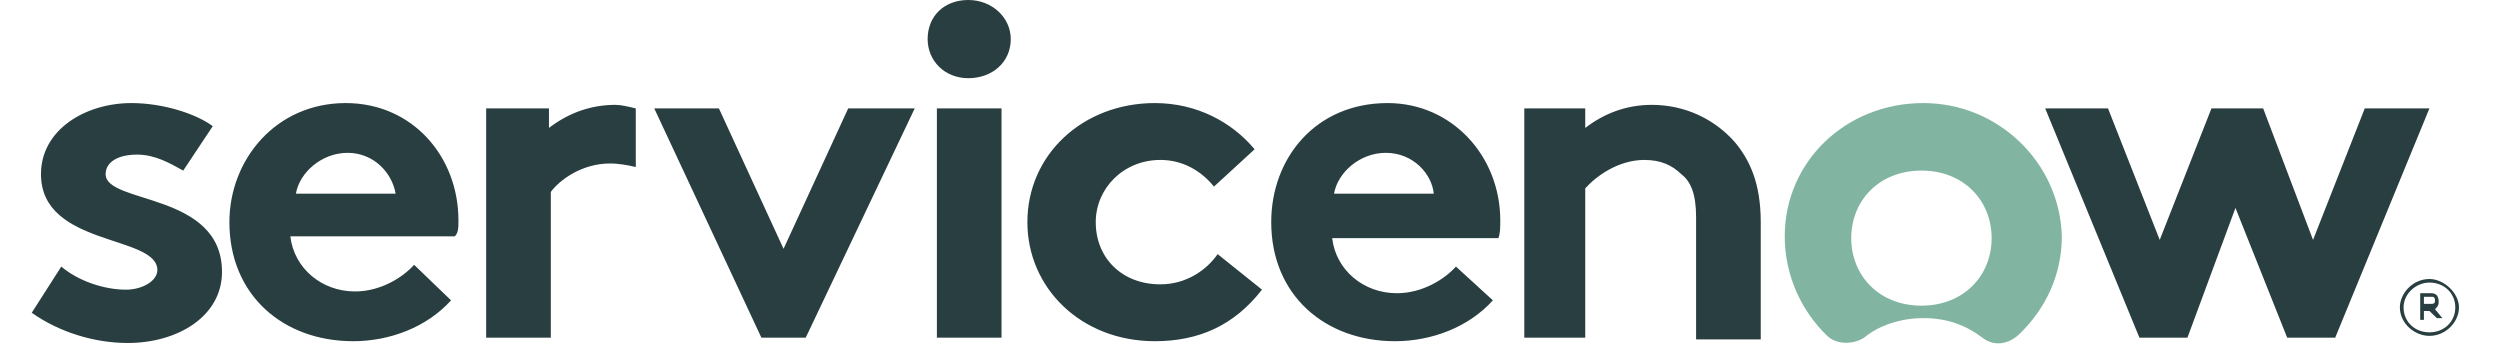 <svg width="202" height="28" viewBox="0 0 202 28" fill="none" xmlns="http://www.w3.org/2000/svg">
<path fill-rule="evenodd" clip-rule="evenodd" d="M49.729 8.472C47.64 8.472 45.849 9.19 44.356 10.338V8.759H39.281V27.282H44.505V15.508C45.252 14.503 47.043 13.21 49.281 13.21C50.028 13.21 50.774 13.354 51.371 13.497V8.759C50.774 8.615 50.177 8.472 49.729 8.472ZM4.953 21.538C6.296 22.687 8.385 23.405 10.177 23.405C11.52 23.405 12.714 22.687 12.714 21.826C12.714 18.954 3.311 19.959 3.311 14.072C3.311 10.482 6.893 8.328 10.624 8.328C13.162 8.328 15.848 9.19 17.192 10.195L14.803 13.785C13.759 13.21 12.565 12.492 11.072 12.492C9.579 12.492 8.535 13.067 8.535 14.072C8.535 16.513 17.938 15.508 17.938 21.969C17.938 25.559 14.356 27.713 10.326 27.713C7.639 27.713 4.803 26.851 2.564 25.272L4.953 21.538ZM37.042 17.805C37.042 12.636 33.311 8.328 27.938 8.328C22.266 8.328 18.535 12.923 18.535 17.949C18.535 23.836 22.863 27.569 28.535 27.569C31.52 27.569 34.505 26.421 36.445 24.267L33.46 21.395C32.565 22.4 30.774 23.549 28.684 23.549C25.998 23.549 23.759 21.682 23.46 19.097H36.744C37.042 18.81 37.042 18.38 37.042 17.805ZM23.908 15.651C24.206 13.928 25.998 12.349 28.087 12.349C30.177 12.349 31.669 13.928 31.968 15.651H23.908ZM63.311 20.103L68.535 8.759H73.909L65.103 27.282H61.52L52.864 8.759H58.087L63.311 20.103ZM78.237 0C80.177 0 81.67 1.436 81.67 3.159C81.67 5.026 80.177 6.318 78.237 6.318C76.297 6.318 74.953 4.882 74.953 3.159C74.953 1.292 76.297 0 78.237 0ZM75.7 8.759H80.924V27.282H75.7V8.759ZM101.969 23.405C99.73 26.277 96.894 27.569 93.312 27.569C87.341 27.569 83.013 23.262 83.013 17.949C83.013 12.492 87.491 8.328 93.312 8.328C96.745 8.328 99.581 9.908 101.372 12.062L98.088 15.077C97.043 13.785 95.551 12.923 93.76 12.923C90.774 12.923 88.536 15.22 88.536 17.949C88.536 20.82 90.625 22.974 93.76 22.974C95.849 22.974 97.491 21.826 98.386 20.533L101.969 23.405ZM120.625 24.267C118.685 26.421 115.7 27.569 112.715 27.569C107.043 27.569 102.715 23.836 102.715 17.949C102.715 12.78 106.297 8.328 112.118 8.328C117.342 8.328 121.222 12.636 121.222 17.805C121.222 18.38 121.222 18.81 121.073 19.241H107.64C107.939 21.826 110.178 23.692 112.864 23.692C114.954 23.692 116.745 22.544 117.64 21.538L120.625 24.267ZM115.849 15.651C115.7 14.072 114.207 12.349 111.969 12.349C109.879 12.349 108.088 13.928 107.79 15.651H115.849ZM123.163 27.282V8.759H128.088V10.338C129.581 9.19 131.372 8.472 133.461 8.472C136.148 8.472 138.536 9.621 140.178 11.487C141.372 12.923 142.268 14.79 142.268 17.949V27.426H137.044V17.518C137.044 15.651 136.596 14.646 135.85 14.072C135.103 13.354 134.208 12.923 132.864 12.923C130.775 12.923 128.984 14.215 128.088 15.22V27.282H123.163Z" fill="#293E40"/>
<path fill-rule="evenodd" clip-rule="evenodd" d="M155.401 8.328C149.132 8.328 144.207 13.067 144.207 19.097C144.207 22.256 145.55 25.128 147.64 27.138C148.386 27.856 149.729 27.856 150.625 27.282C151.819 26.277 153.61 25.703 155.401 25.703C157.342 25.703 158.834 26.277 160.177 27.282C161.073 28 162.267 27.856 163.162 26.995C165.252 24.985 166.595 22.256 166.595 19.097C166.446 13.21 161.521 8.328 155.401 8.328ZM155.252 24.697C151.819 24.697 149.58 22.256 149.58 19.241C149.58 16.226 151.819 13.784 155.252 13.784C158.685 13.784 160.924 16.226 160.924 19.241C160.924 22.256 158.685 24.697 155.252 24.697Z" fill="#81B5A1"/>
<path fill-rule="evenodd" clip-rule="evenodd" d="M176.745 27.282H172.864L165.252 8.759H170.327L174.506 19.384L178.685 8.759H182.864L186.894 19.384L191.073 8.759H196.297L188.685 27.282H184.804L180.625 16.8L176.745 27.282Z" fill="#293E40"/>
<path d="M196.299 25.128H195.851V25.846H195.553V23.692H196.448C196.896 23.692 197.045 23.98 197.045 24.41C197.045 24.698 196.896 24.841 196.747 24.985L197.344 25.703H196.896L196.299 25.128ZM195.851 24.554H196.448C196.747 24.554 196.747 24.41 196.747 24.267C196.747 23.98 196.598 23.98 196.448 23.98H195.851V24.554Z" fill="#293E40"/>
<path d="M196.298 22.831C197.492 22.831 198.388 23.693 198.388 24.841C198.388 25.99 197.492 26.852 196.298 26.852C195.104 26.852 194.209 25.99 194.209 24.841C194.209 23.693 195.253 22.831 196.298 22.831ZM196.298 22.544C194.955 22.544 193.91 23.693 193.91 24.841C193.91 26.134 195.104 27.139 196.298 27.139C197.642 27.139 198.686 25.99 198.686 24.841C198.686 23.693 197.492 22.544 196.298 22.544Z" fill="#293E40"/>
</svg>
